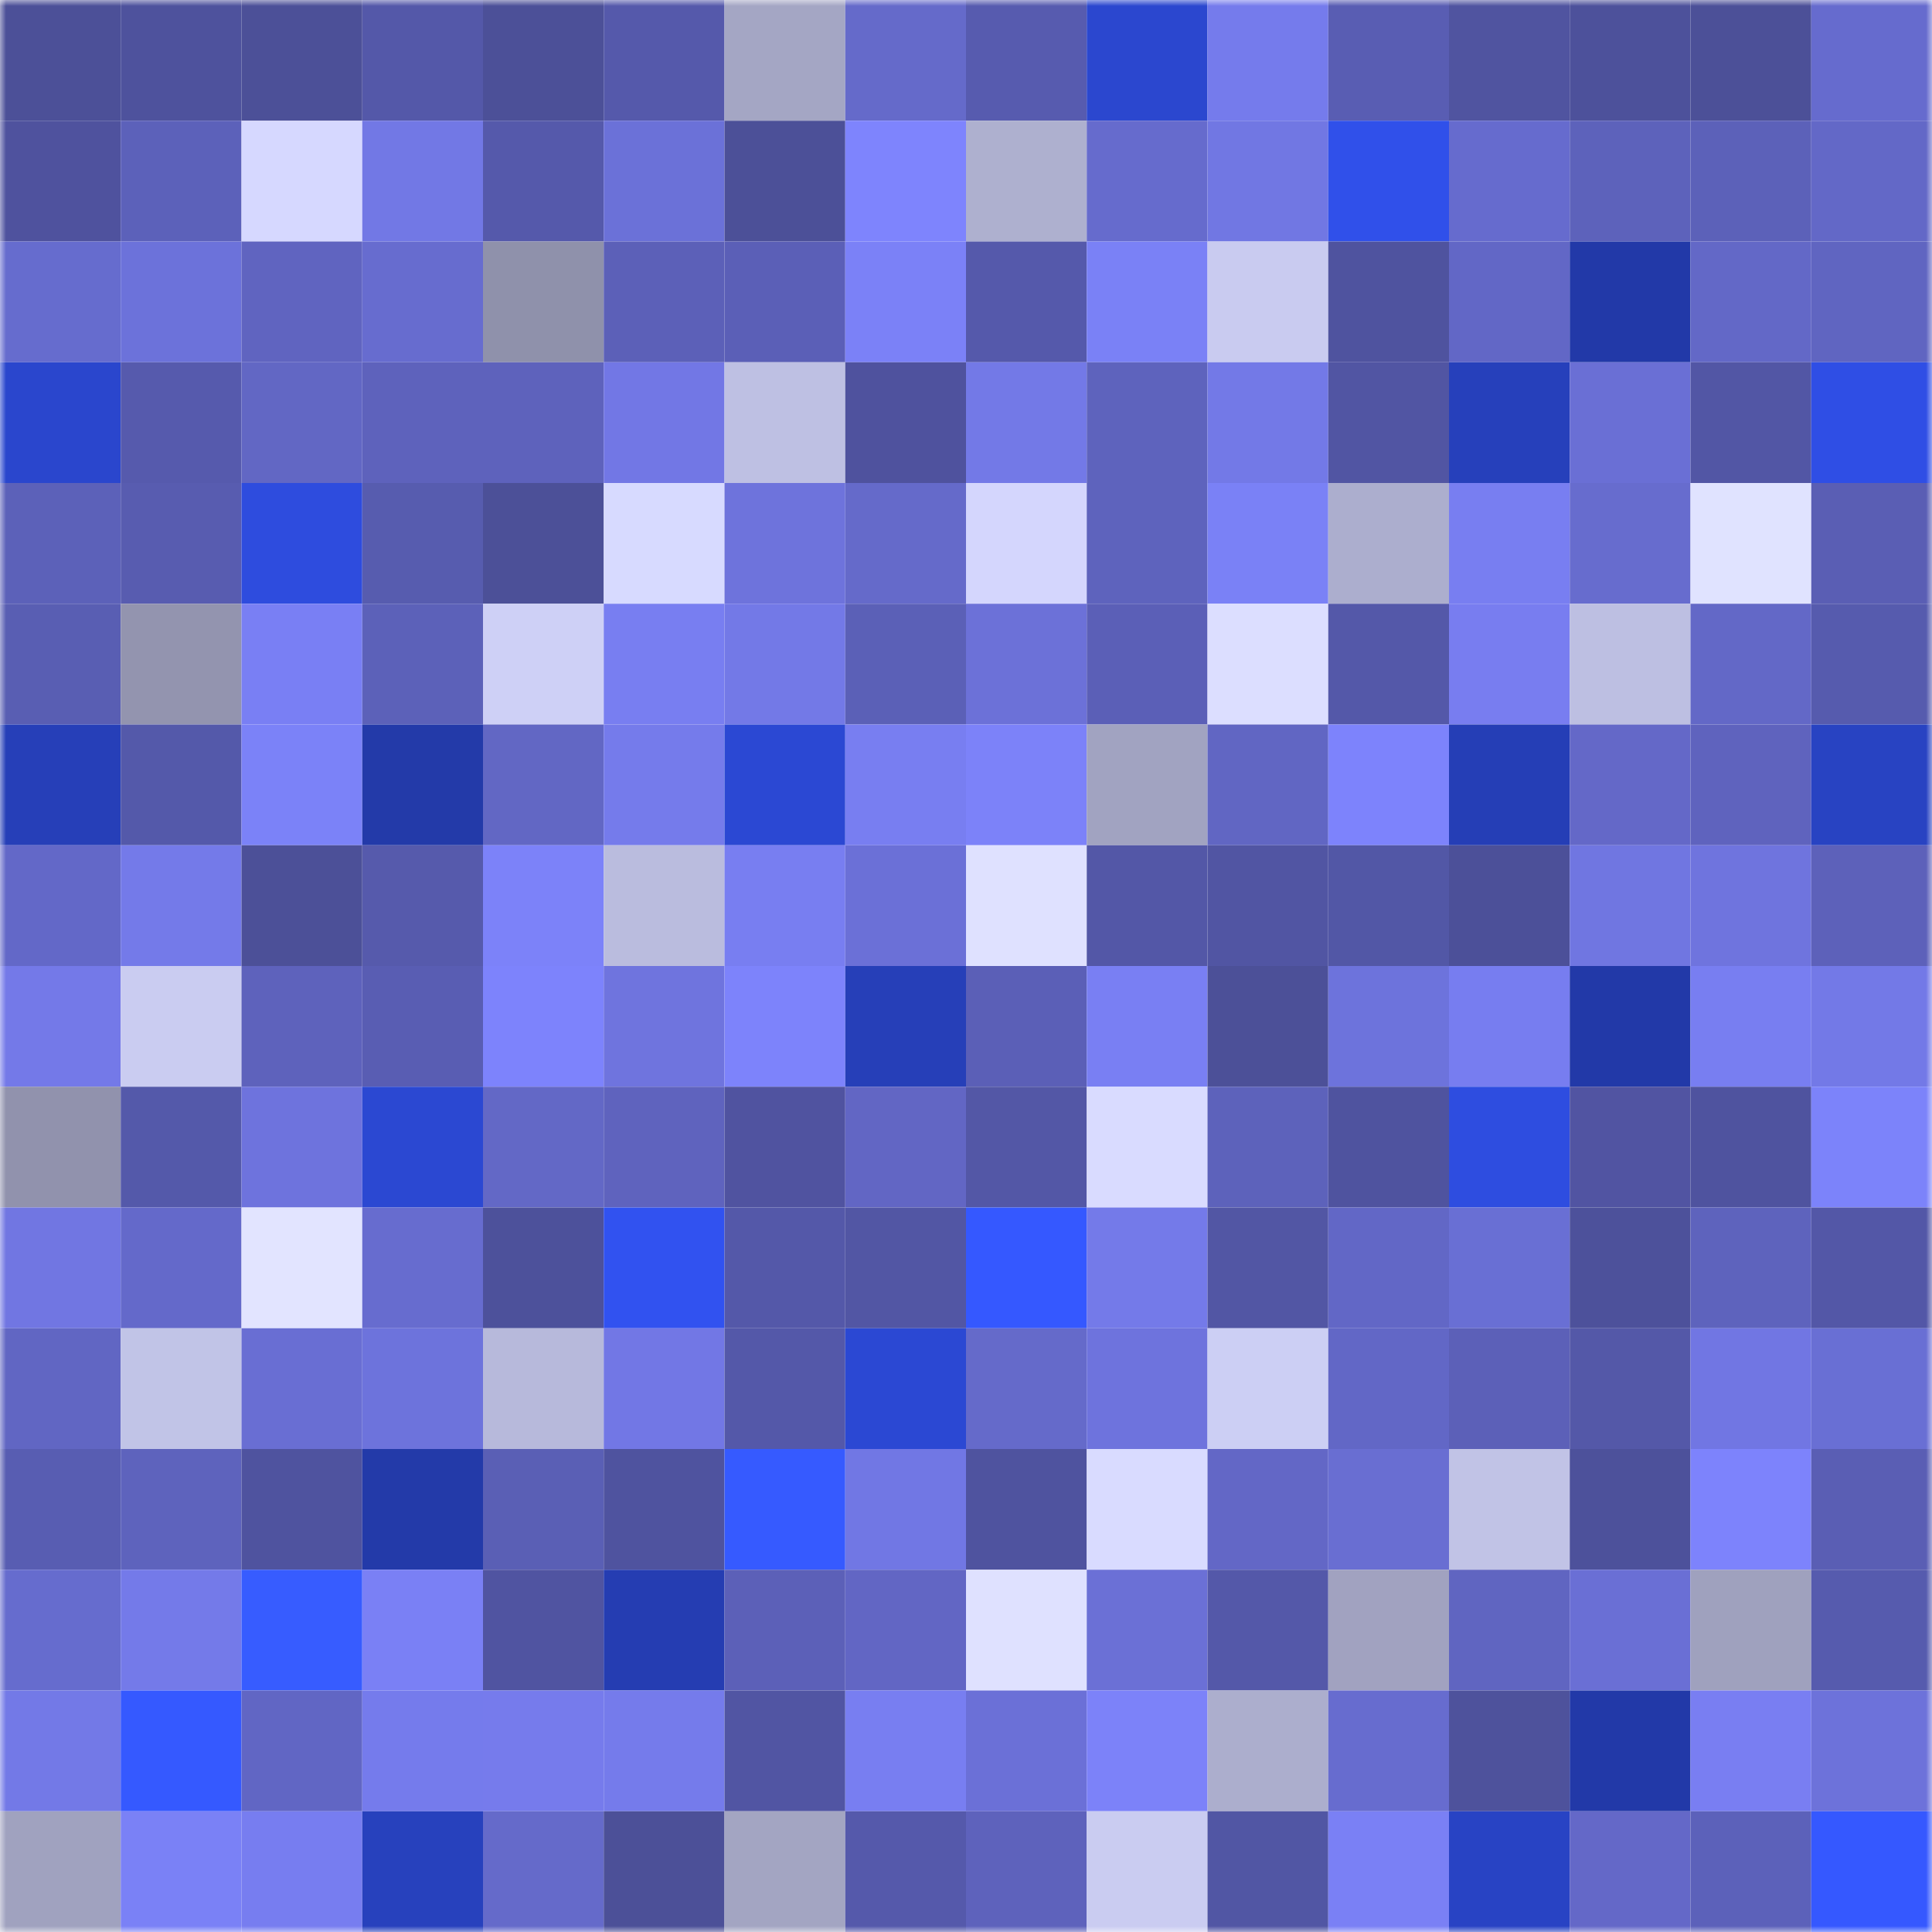 <svg viewBox="0 0 160 160" fill="none" role="img" xmlns="http://www.w3.org/2000/svg" width="240" height="240" name="ethereum%2C0x253008ba4ae2f3e6488dc998a5321d4eb1a0c905"><mask id="542706735" mask-type="alpha" maskUnits="userSpaceOnUse" x="0" y="0" width="160" height="160"><rect width="160" height="160" fill="#FFFFFF"></rect></mask><g mask="url(#542706735)"><rect x="0" y="0" width="10" height="10" fill="#4c5098"></rect><rect x="10" y="0" width="10" height="10" fill="#4e529d"></rect><rect x="20" y="0" width="10" height="10" fill="#4c5098"></rect><rect x="30" y="0" width="10" height="10" fill="#5458a9"></rect><rect x="40" y="0" width="10" height="10" fill="#4c5098"></rect><rect x="50" y="0" width="10" height="10" fill="#5559ab"></rect><rect x="60" y="0" width="10" height="10" fill="#a4a6c4"></rect><rect x="70" y="0" width="10" height="10" fill="#656aca"></rect><rect x="80" y="0" width="10" height="10" fill="#575baf"></rect><rect x="90" y="0" width="10" height="10" fill="#2b47cf"></rect><rect x="100" y="0" width="10" height="10" fill="#757bec"></rect><rect x="110" y="0" width="10" height="10" fill="#595db3"></rect><rect x="120" y="0" width="10" height="10" fill="#5054a0"></rect><rect x="130" y="0" width="10" height="10" fill="#4d519b"></rect><rect x="140" y="0" width="10" height="10" fill="#4c5098"></rect><rect x="150" y="0" width="10" height="10" fill="#666bce"></rect><rect x="0" y="10" width="10" height="10" fill="#4f529e"></rect><rect x="10" y="10" width="10" height="10" fill="#5c61ba"></rect><rect x="20" y="10" width="10" height="10" fill="#d6d8ff"></rect><rect x="30" y="10" width="10" height="10" fill="#7278e5"></rect><rect x="40" y="10" width="10" height="10" fill="#5559ab"></rect><rect x="50" y="10" width="10" height="10" fill="#6b71d8"></rect><rect x="60" y="10" width="10" height="10" fill="#4c5098"></rect><rect x="70" y="10" width="10" height="10" fill="#7e84fd"></rect><rect x="80" y="10" width="10" height="10" fill="#aeb0cf"></rect><rect x="90" y="10" width="10" height="10" fill="#666bcd"></rect><rect x="100" y="10" width="10" height="10" fill="#7177e3"></rect><rect x="110" y="10" width="10" height="10" fill="#3050ea"></rect><rect x="120" y="10" width="10" height="10" fill="#666bce"></rect><rect x="130" y="10" width="10" height="10" fill="#5d62bb"></rect><rect x="140" y="10" width="10" height="10" fill="#5c61b9"></rect><rect x="150" y="10" width="10" height="10" fill="#6368c7"></rect><rect x="0" y="20" width="10" height="10" fill="#666cce"></rect><rect x="10" y="20" width="10" height="10" fill="#6c72da"></rect><rect x="20" y="20" width="10" height="10" fill="#6064c0"></rect><rect x="30" y="20" width="10" height="10" fill="#676ccf"></rect><rect x="40" y="20" width="10" height="10" fill="#8f91ab"></rect><rect x="50" y="20" width="10" height="10" fill="#5c60b8"></rect><rect x="60" y="20" width="10" height="10" fill="#5b5fb7"></rect><rect x="70" y="20" width="10" height="10" fill="#7b81f7"></rect><rect x="80" y="20" width="10" height="10" fill="#5559ab"></rect><rect x="90" y="20" width="10" height="10" fill="#7a81f6"></rect><rect x="100" y="20" width="10" height="10" fill="#c9cbf0"></rect><rect x="110" y="20" width="10" height="10" fill="#4f539f"></rect><rect x="120" y="20" width="10" height="10" fill="#6267c6"></rect><rect x="130" y="20" width="10" height="10" fill="#2239a8"></rect><rect x="140" y="20" width="10" height="10" fill="#6368c7"></rect><rect x="150" y="20" width="10" height="10" fill="#6065c1"></rect><rect x="0" y="30" width="10" height="10" fill="#2a46cd"></rect><rect x="10" y="30" width="10" height="10" fill="#565aad"></rect><rect x="20" y="30" width="10" height="10" fill="#6267c4"></rect><rect x="30" y="30" width="10" height="10" fill="#5e62bc"></rect><rect x="40" y="30" width="10" height="10" fill="#5e62bc"></rect><rect x="50" y="30" width="10" height="10" fill="#7277e5"></rect><rect x="60" y="30" width="10" height="10" fill="#bec0e3"></rect><rect x="70" y="30" width="10" height="10" fill="#4f529e"></rect><rect x="80" y="30" width="10" height="10" fill="#7379e7"></rect><rect x="90" y="30" width="10" height="10" fill="#5e63bd"></rect><rect x="100" y="30" width="10" height="10" fill="#7379e7"></rect><rect x="110" y="30" width="10" height="10" fill="#5155a3"></rect><rect x="120" y="30" width="10" height="10" fill="#2640bb"></rect><rect x="130" y="30" width="10" height="10" fill="#6a6fd5"></rect><rect x="140" y="30" width="10" height="10" fill="#5256a5"></rect><rect x="150" y="30" width="10" height="10" fill="#2f4ee5"></rect><rect x="0" y="40" width="10" height="10" fill="#5c61b9"></rect><rect x="10" y="40" width="10" height="10" fill="#585cb0"></rect><rect x="20" y="40" width="10" height="10" fill="#2e4cde"></rect><rect x="30" y="40" width="10" height="10" fill="#575caf"></rect><rect x="40" y="40" width="10" height="10" fill="#4c5098"></rect><rect x="50" y="40" width="10" height="10" fill="#d7daff"></rect><rect x="60" y="40" width="10" height="10" fill="#6e73dc"></rect><rect x="70" y="40" width="10" height="10" fill="#656aca"></rect><rect x="80" y="40" width="10" height="10" fill="#d4d6fd"></rect><rect x="90" y="40" width="10" height="10" fill="#5e63bd"></rect><rect x="100" y="40" width="10" height="10" fill="#7a81f6"></rect><rect x="110" y="40" width="10" height="10" fill="#acaece"></rect><rect x="120" y="40" width="10" height="10" fill="#787ef1"></rect><rect x="130" y="40" width="10" height="10" fill="#676cce"></rect><rect x="140" y="40" width="10" height="10" fill="#e0e3ff"></rect><rect x="150" y="40" width="10" height="10" fill="#5a5eb4"></rect><rect x="0" y="50" width="10" height="10" fill="#595eb3"></rect><rect x="10" y="50" width="10" height="10" fill="#9394af"></rect><rect x="20" y="50" width="10" height="10" fill="#797ff4"></rect><rect x="30" y="50" width="10" height="10" fill="#5c61b9"></rect><rect x="40" y="50" width="10" height="10" fill="#ced0f6"></rect><rect x="50" y="50" width="10" height="10" fill="#787ef1"></rect><rect x="60" y="50" width="10" height="10" fill="#7379e7"></rect><rect x="70" y="50" width="10" height="10" fill="#5b60b7"></rect><rect x="80" y="50" width="10" height="10" fill="#6c71d8"></rect><rect x="90" y="50" width="10" height="10" fill="#5b5fb7"></rect><rect x="100" y="50" width="10" height="10" fill="#dcdeff"></rect><rect x="110" y="50" width="10" height="10" fill="#5458a9"></rect><rect x="120" y="50" width="10" height="10" fill="#787df0"></rect><rect x="130" y="50" width="10" height="10" fill="#bdbfe2"></rect><rect x="140" y="50" width="10" height="10" fill="#6368c7"></rect><rect x="150" y="50" width="10" height="10" fill="#565bae"></rect><rect x="0" y="60" width="10" height="10" fill="#263fb8"></rect><rect x="10" y="60" width="10" height="10" fill="#5459aa"></rect><rect x="20" y="60" width="10" height="10" fill="#7b82f8"></rect><rect x="30" y="60" width="10" height="10" fill="#233aa9"></rect><rect x="40" y="60" width="10" height="10" fill="#6267c4"></rect><rect x="50" y="60" width="10" height="10" fill="#757beb"></rect><rect x="60" y="60" width="10" height="10" fill="#2b48d3"></rect><rect x="70" y="60" width="10" height="10" fill="#787ef1"></rect><rect x="80" y="60" width="10" height="10" fill="#7c82f9"></rect><rect x="90" y="60" width="10" height="10" fill="#a1a3c1"></rect><rect x="100" y="60" width="10" height="10" fill="#6166c3"></rect><rect x="110" y="60" width="10" height="10" fill="#7d83fc"></rect><rect x="120" y="60" width="10" height="10" fill="#253eb6"></rect><rect x="130" y="60" width="10" height="10" fill="#6468c8"></rect><rect x="140" y="60" width="10" height="10" fill="#5f63be"></rect><rect x="150" y="60" width="10" height="10" fill="#2843c2"></rect><rect x="0" y="70" width="10" height="10" fill="#6368c8"></rect><rect x="10" y="70" width="10" height="10" fill="#747ae9"></rect><rect x="20" y="70" width="10" height="10" fill="#4c5098"></rect><rect x="30" y="70" width="10" height="10" fill="#565aac"></rect><rect x="40" y="70" width="10" height="10" fill="#7c82f9"></rect><rect x="50" y="70" width="10" height="10" fill="#babcde"></rect><rect x="60" y="70" width="10" height="10" fill="#787ef1"></rect><rect x="70" y="70" width="10" height="10" fill="#6b70d7"></rect><rect x="80" y="70" width="10" height="10" fill="#dfe1ff"></rect><rect x="90" y="70" width="10" height="10" fill="#5357a7"></rect><rect x="100" y="70" width="10" height="10" fill="#5155a3"></rect><rect x="110" y="70" width="10" height="10" fill="#5257a6"></rect><rect x="120" y="70" width="10" height="10" fill="#4c5099"></rect><rect x="130" y="70" width="10" height="10" fill="#7076e1"></rect><rect x="140" y="70" width="10" height="10" fill="#6f74de"></rect><rect x="150" y="70" width="10" height="10" fill="#5d61ba"></rect><rect x="0" y="80" width="10" height="10" fill="#7479e8"></rect><rect x="10" y="80" width="10" height="10" fill="#caccf1"></rect><rect x="20" y="80" width="10" height="10" fill="#5e62bc"></rect><rect x="30" y="80" width="10" height="10" fill="#595db3"></rect><rect x="40" y="80" width="10" height="10" fill="#7d83fc"></rect><rect x="50" y="80" width="10" height="10" fill="#6f74de"></rect><rect x="60" y="80" width="10" height="10" fill="#7d83fb"></rect><rect x="70" y="80" width="10" height="10" fill="#263fb8"></rect><rect x="80" y="80" width="10" height="10" fill="#5b5fb7"></rect><rect x="90" y="80" width="10" height="10" fill="#797ff3"></rect><rect x="100" y="80" width="10" height="10" fill="#4c5098"></rect><rect x="110" y="80" width="10" height="10" fill="#6d73dc"></rect><rect x="120" y="80" width="10" height="10" fill="#777df0"></rect><rect x="130" y="80" width="10" height="10" fill="#2239a8"></rect><rect x="140" y="80" width="10" height="10" fill="#787ef1"></rect><rect x="150" y="80" width="10" height="10" fill="#7379e7"></rect><rect x="0" y="90" width="10" height="10" fill="#9192ad"></rect><rect x="10" y="90" width="10" height="10" fill="#5459aa"></rect><rect x="20" y="90" width="10" height="10" fill="#6e73dd"></rect><rect x="30" y="90" width="10" height="10" fill="#2b48d2"></rect><rect x="40" y="90" width="10" height="10" fill="#6368c6"></rect><rect x="50" y="90" width="10" height="10" fill="#5f63be"></rect><rect x="60" y="90" width="10" height="10" fill="#5053a0"></rect><rect x="70" y="90" width="10" height="10" fill="#6266c4"></rect><rect x="80" y="90" width="10" height="10" fill="#5357a6"></rect><rect x="90" y="90" width="10" height="10" fill="#d9dbff"></rect><rect x="100" y="90" width="10" height="10" fill="#5d62bb"></rect><rect x="110" y="90" width="10" height="10" fill="#4f539f"></rect><rect x="120" y="90" width="10" height="10" fill="#2e4de0"></rect><rect x="130" y="90" width="10" height="10" fill="#5154a2"></rect><rect x="140" y="90" width="10" height="10" fill="#4f539f"></rect><rect x="150" y="90" width="10" height="10" fill="#7c83fa"></rect><rect x="0" y="100" width="10" height="10" fill="#7176e2"></rect><rect x="10" y="100" width="10" height="10" fill="#6469ca"></rect><rect x="20" y="100" width="10" height="10" fill="#e2e4ff"></rect><rect x="30" y="100" width="10" height="10" fill="#676ccf"></rect><rect x="40" y="100" width="10" height="10" fill="#4d519b"></rect><rect x="50" y="100" width="10" height="10" fill="#3152f0"></rect><rect x="60" y="100" width="10" height="10" fill="#5458a9"></rect><rect x="70" y="100" width="10" height="10" fill="#5256a4"></rect><rect x="80" y="100" width="10" height="10" fill="#3558ff"></rect><rect x="90" y="100" width="10" height="10" fill="#747ae9"></rect><rect x="100" y="100" width="10" height="10" fill="#5256a4"></rect><rect x="110" y="100" width="10" height="10" fill="#6267c6"></rect><rect x="120" y="100" width="10" height="10" fill="#696fd4"></rect><rect x="130" y="100" width="10" height="10" fill="#4d519b"></rect><rect x="140" y="100" width="10" height="10" fill="#5e63bd"></rect><rect x="150" y="100" width="10" height="10" fill="#5357a7"></rect><rect x="0" y="110" width="10" height="10" fill="#6166c3"></rect><rect x="10" y="110" width="10" height="10" fill="#c1c4e7"></rect><rect x="20" y="110" width="10" height="10" fill="#696ed3"></rect><rect x="30" y="110" width="10" height="10" fill="#6d73dc"></rect><rect x="40" y="110" width="10" height="10" fill="#b7b9db"></rect><rect x="50" y="110" width="10" height="10" fill="#7277e5"></rect><rect x="60" y="110" width="10" height="10" fill="#5458a9"></rect><rect x="70" y="110" width="10" height="10" fill="#2b48d3"></rect><rect x="80" y="110" width="10" height="10" fill="#656aca"></rect><rect x="90" y="110" width="10" height="10" fill="#6e73dd"></rect><rect x="100" y="110" width="10" height="10" fill="#cccff4"></rect><rect x="110" y="110" width="10" height="10" fill="#6267c6"></rect><rect x="120" y="110" width="10" height="10" fill="#5c60b8"></rect><rect x="130" y="110" width="10" height="10" fill="#5458a8"></rect><rect x="140" y="110" width="10" height="10" fill="#7176e3"></rect><rect x="150" y="110" width="10" height="10" fill="#696fd4"></rect><rect x="0" y="120" width="10" height="10" fill="#585db2"></rect><rect x="10" y="120" width="10" height="10" fill="#5e63bd"></rect><rect x="20" y="120" width="10" height="10" fill="#4f539f"></rect><rect x="30" y="120" width="10" height="10" fill="#233aa9"></rect><rect x="40" y="120" width="10" height="10" fill="#5a5fb5"></rect><rect x="50" y="120" width="10" height="10" fill="#4f539f"></rect><rect x="60" y="120" width="10" height="10" fill="#365aff"></rect><rect x="70" y="120" width="10" height="10" fill="#7177e4"></rect><rect x="80" y="120" width="10" height="10" fill="#4f539f"></rect><rect x="90" y="120" width="10" height="10" fill="#d9dbff"></rect><rect x="100" y="120" width="10" height="10" fill="#6367c6"></rect><rect x="110" y="120" width="10" height="10" fill="#696ed2"></rect><rect x="120" y="120" width="10" height="10" fill="#c1c3e6"></rect><rect x="130" y="120" width="10" height="10" fill="#4d519b"></rect><rect x="140" y="120" width="10" height="10" fill="#7d83fc"></rect><rect x="150" y="120" width="10" height="10" fill="#5a5eb4"></rect><rect x="0" y="130" width="10" height="10" fill="#666cce"></rect><rect x="10" y="130" width="10" height="10" fill="#747ae9"></rect><rect x="20" y="130" width="10" height="10" fill="#375cff"></rect><rect x="30" y="130" width="10" height="10" fill="#7a80f5"></rect><rect x="40" y="130" width="10" height="10" fill="#5054a1"></rect><rect x="50" y="130" width="10" height="10" fill="#253db2"></rect><rect x="60" y="130" width="10" height="10" fill="#5c60b8"></rect><rect x="70" y="130" width="10" height="10" fill="#6266c4"></rect><rect x="80" y="130" width="10" height="10" fill="#dfe1ff"></rect><rect x="90" y="130" width="10" height="10" fill="#6b70d6"></rect><rect x="100" y="130" width="10" height="10" fill="#5458a9"></rect><rect x="110" y="130" width="10" height="10" fill="#a1a2c0"></rect><rect x="120" y="130" width="10" height="10" fill="#6065c1"></rect><rect x="130" y="130" width="10" height="10" fill="#6a6fd5"></rect><rect x="140" y="130" width="10" height="10" fill="#9fa1be"></rect><rect x="150" y="130" width="10" height="10" fill="#565bae"></rect><rect x="0" y="140" width="10" height="10" fill="#7379e7"></rect><rect x="10" y="140" width="10" height="10" fill="#3559ff"></rect><rect x="20" y="140" width="10" height="10" fill="#6166c4"></rect><rect x="30" y="140" width="10" height="10" fill="#757bec"></rect><rect x="40" y="140" width="10" height="10" fill="#767bec"></rect><rect x="50" y="140" width="10" height="10" fill="#757beb"></rect><rect x="60" y="140" width="10" height="10" fill="#5155a3"></rect><rect x="70" y="140" width="10" height="10" fill="#787ef1"></rect><rect x="80" y="140" width="10" height="10" fill="#6b70d7"></rect><rect x="90" y="140" width="10" height="10" fill="#7c82f9"></rect><rect x="100" y="140" width="10" height="10" fill="#acaecd"></rect><rect x="110" y="140" width="10" height="10" fill="#676ccf"></rect><rect x="120" y="140" width="10" height="10" fill="#4e529c"></rect><rect x="130" y="140" width="10" height="10" fill="#2239a8"></rect><rect x="140" y="140" width="10" height="10" fill="#797ef2"></rect><rect x="150" y="140" width="10" height="10" fill="#6d72da"></rect><rect x="0" y="150" width="10" height="10" fill="#a0a2bf"></rect><rect x="10" y="150" width="10" height="10" fill="#7a81f6"></rect><rect x="20" y="150" width="10" height="10" fill="#777df0"></rect><rect x="30" y="150" width="10" height="10" fill="#2741bd"></rect><rect x="40" y="150" width="10" height="10" fill="#656aca"></rect><rect x="50" y="150" width="10" height="10" fill="#4c5098"></rect><rect x="60" y="150" width="10" height="10" fill="#a3a5c2"></rect><rect x="70" y="150" width="10" height="10" fill="#5559ab"></rect><rect x="80" y="150" width="10" height="10" fill="#5e62bc"></rect><rect x="90" y="150" width="10" height="10" fill="#caccf1"></rect><rect x="100" y="150" width="10" height="10" fill="#5156a4"></rect><rect x="110" y="150" width="10" height="10" fill="#7a80f5"></rect><rect x="120" y="150" width="10" height="10" fill="#2843c4"></rect><rect x="130" y="150" width="10" height="10" fill="#6468c8"></rect><rect x="140" y="150" width="10" height="10" fill="#5c61ba"></rect><rect x="150" y="150" width="10" height="10" fill="#3558ff"></rect></g></svg>